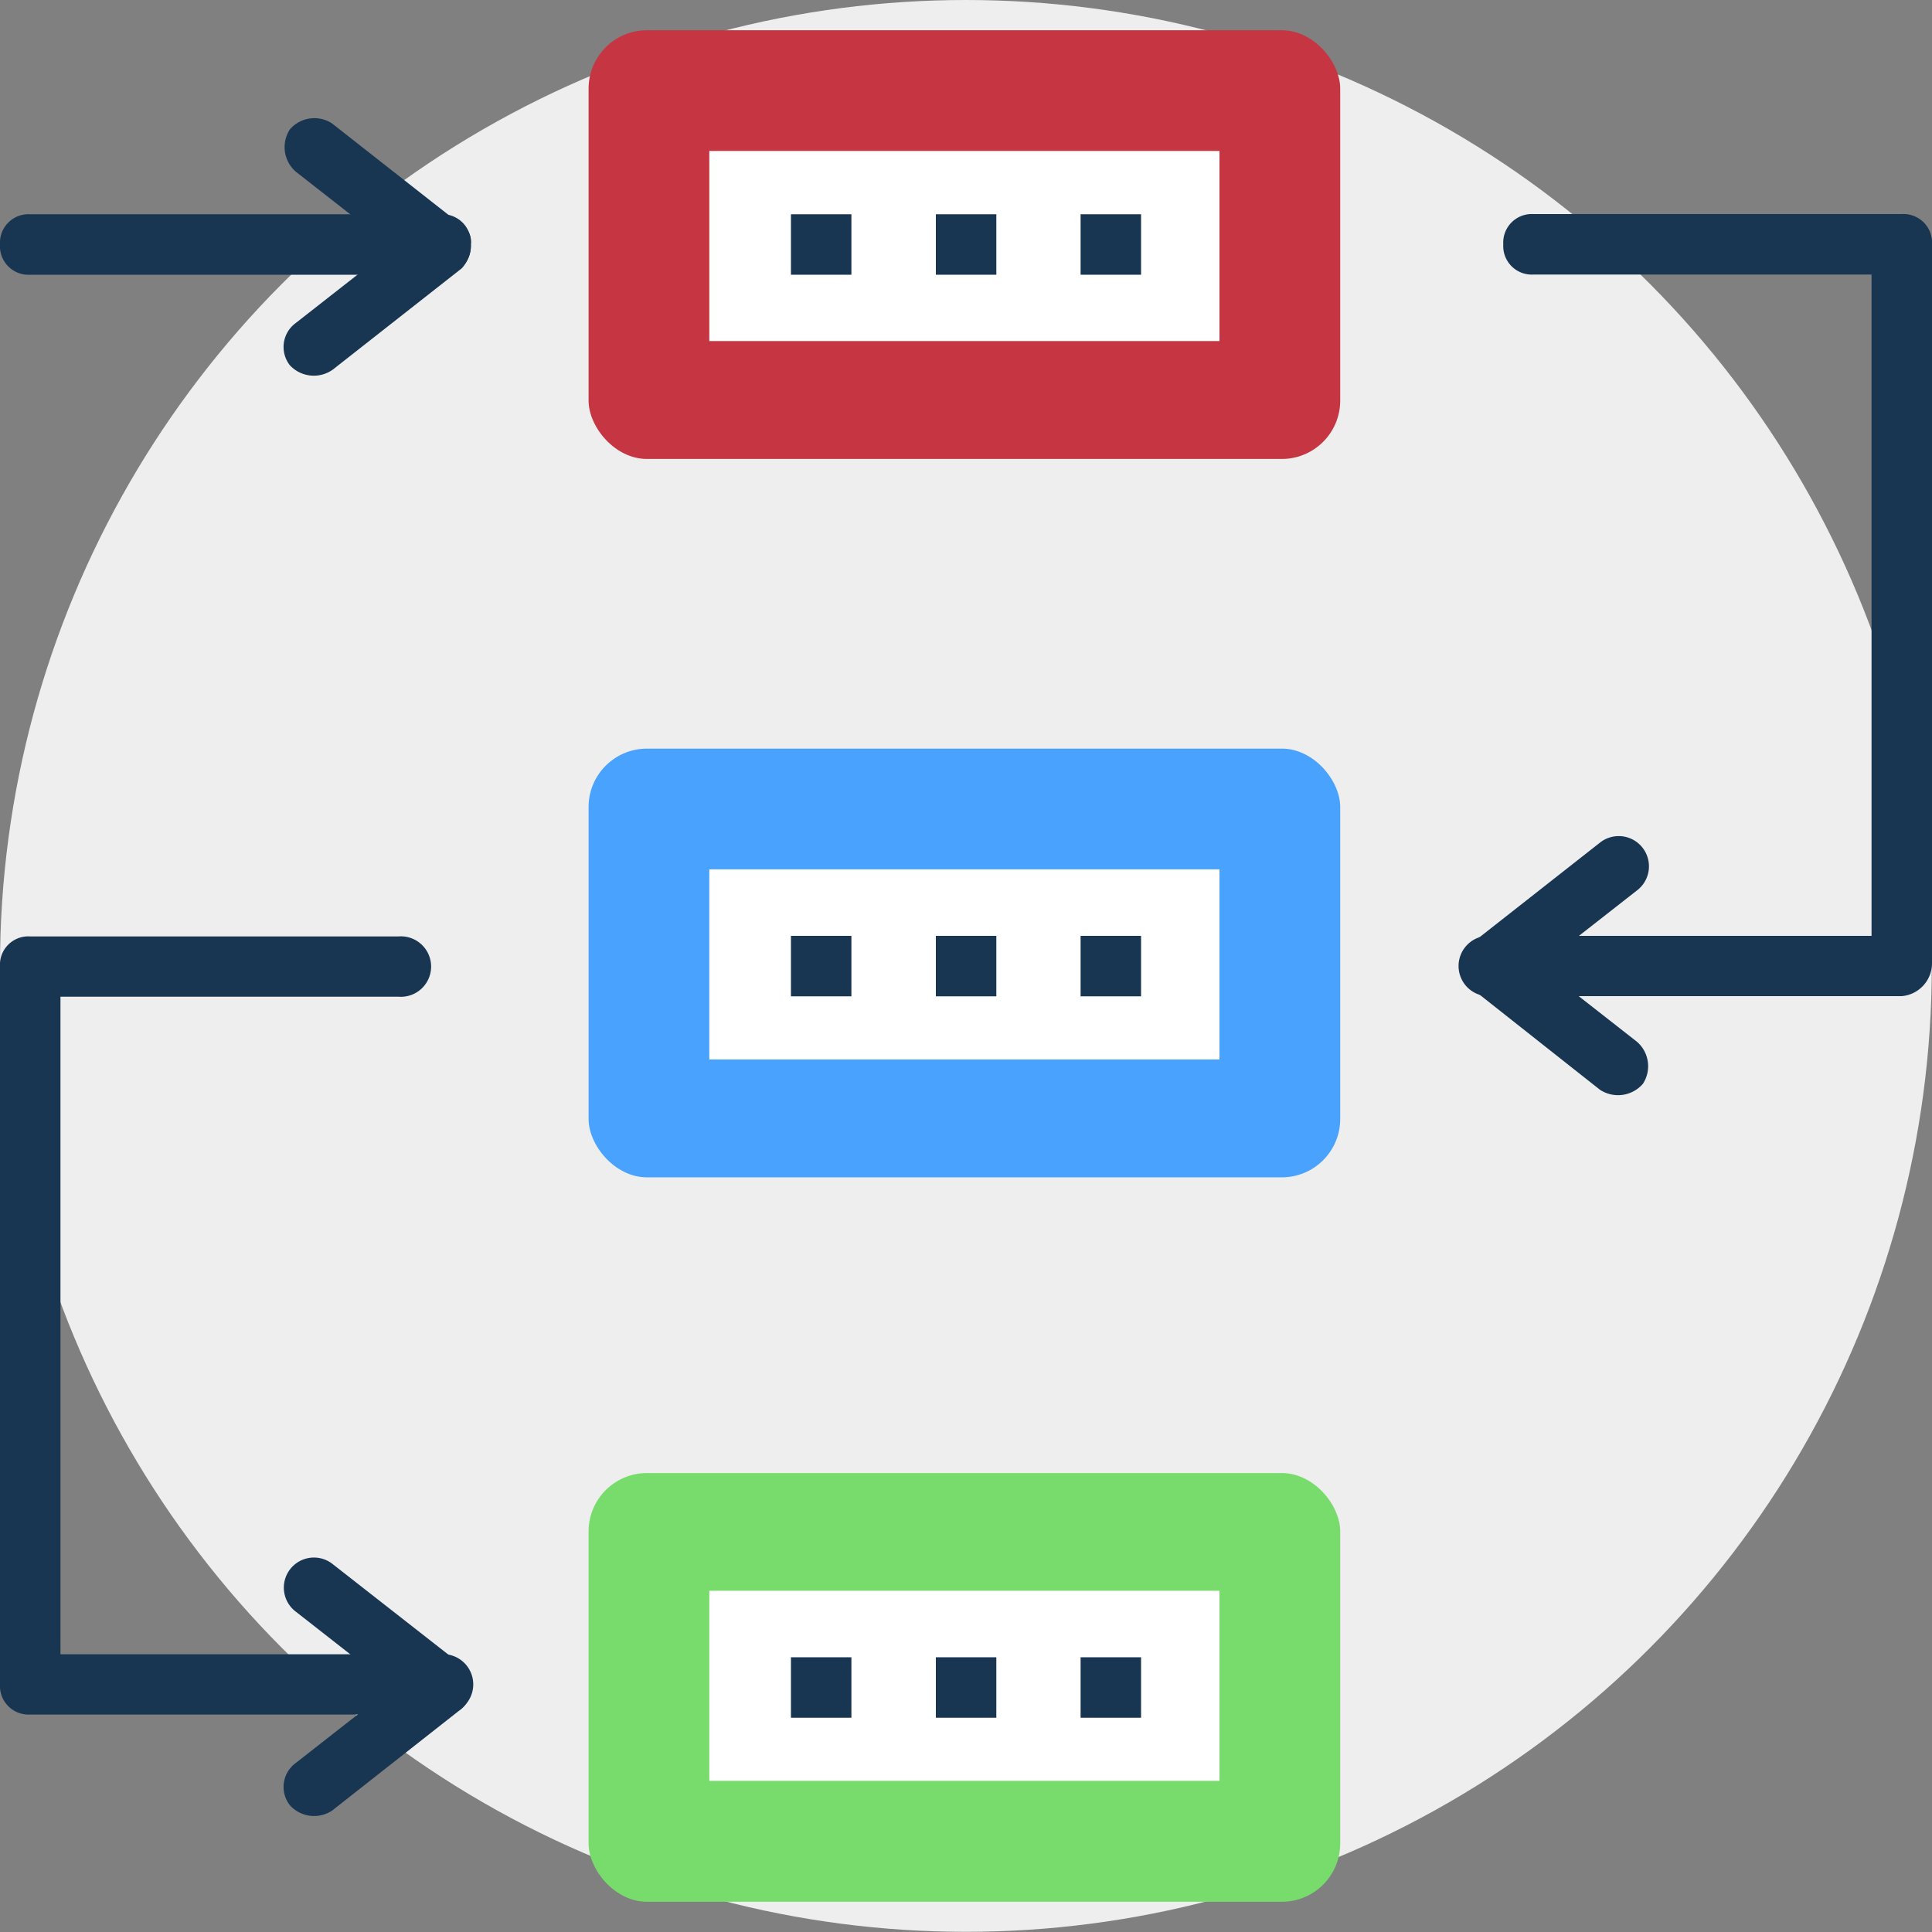 <svg xmlns="http://www.w3.org/2000/svg" viewBox="0 0 102.25 102.25"><rect x="0" y="0" width="102.25" height="102.25" fill="#808080" stroke="none"/><defs><style>.cls-1{fill:#eee;}.cls-2{fill:#c53642;}.cls-3{fill:#fff;}.cls-4{fill:#4aa2ff;}.cls-5{fill:#78dc6c;}.cls-6{fill:#183651;}</style></defs><title>Asset 351</title><g id="Layer_2" data-name="Layer 2"><g id="Layer_1-2" data-name="Layer 1"><circle class="cls-1" cx="51.12" cy="51.12" r="51.12"/><rect class="cls-2" x="31.15" y="1.6" width="39.78" height="22.69" rx="3.09" ry="3.09"/><rect class="cls-3" x="37.54" y="7.99" width="27" height="10.06"/><rect class="cls-4" x="31.15" y="39.62" width="39.78" height="22.69" rx="3.09" ry="3.09"/><rect class="cls-3" x="37.54" y="46.01" width="27" height="10.06"/><rect class="cls-5" x="31.15" y="77.96" width="39.78" height="22.69" rx="3.09" ry="3.09"/><rect class="cls-3" x="37.54" y="84.19" width="27" height="10.06"/><path class="cls-6" d="M15.34,19.33a1.57,1.57,0,0,1,.32-2.24l5.11-4-5.11-4a1.72,1.72,0,0,1-.32-2.24,1.71,1.71,0,0,1,2.23-.32l6.71,5.27a1.07,1.07,0,0,1,.64,1.12,1.82,1.82,0,0,1-.48,1.28l-6.71,5.27A1.73,1.73,0,0,1,15.34,19.33Z"/><path class="cls-6" d="M23.32,14.54H1.6A1.51,1.51,0,0,1,0,12.94a1.51,1.51,0,0,1,1.6-1.6H23.32a1.51,1.51,0,0,1,1.6,1.6A1.51,1.51,0,0,1,23.32,14.54Z"/><path class="cls-6" d="M84.67,57.67,78,52.4a2,2,0,0,1-.64-1.28A1.46,1.46,0,0,1,78,49.84l6.71-5.27a1.6,1.6,0,0,1,1.92,2.56l-5.11,4,5.11,4a1.71,1.71,0,0,1,.32,2.23A1.74,1.74,0,0,1,84.67,57.67Z"/><path class="cls-6" d="M100.65,52.72H78.92a1.6,1.6,0,1,1,0-3.19H99.05v-35H81.16a1.51,1.51,0,0,1-1.6-1.6,1.51,1.51,0,0,1,1.6-1.6h19.49a1.51,1.51,0,0,1,1.6,1.6V51A1.75,1.75,0,0,1,100.65,52.72Z"/><path class="cls-6" d="M15.34,95.54a1.57,1.57,0,0,1,.32-2.24l5.11-4-5.11-4a1.59,1.59,0,0,1,1.91-2.55L24.28,88a2,2,0,0,1,.64,1.28,1.44,1.44,0,0,1-.64,1.27l-6.71,5.28A1.73,1.73,0,0,1,15.34,95.54Z"/><path class="cls-6" d="M23.32,90.74H1.6A1.51,1.51,0,0,1,0,89.15v-38a1.5,1.5,0,0,1,1.6-1.59H21.09a1.6,1.6,0,1,1,0,3.19H3.2V87.55H23.32a1.6,1.6,0,1,1,0,3.19Z"/><rect class="cls-6" x="41.86" y="11.34" width="3.2" height="3.2"/><rect class="cls-6" x="49.53" y="11.34" width="3.2" height="3.2"/><rect class="cls-6" x="57.19" y="11.34" width="3.2" height="3.2"/><rect class="cls-6" x="41.86" y="49.53" width="3.2" height="3.2"/><rect class="cls-6" x="49.53" y="49.53" width="3.2" height="3.2"/><rect class="cls-6" x="57.19" y="49.53" width="3.2" height="3.2"/><rect class="cls-6" x="41.86" y="87.71" width="3.2" height="3.2"/><rect class="cls-6" x="49.53" y="87.71" width="3.2" height="3.2"/><rect class="cls-6" x="57.19" y="87.71" width="3.2" height="3.2"/></g></g></svg>